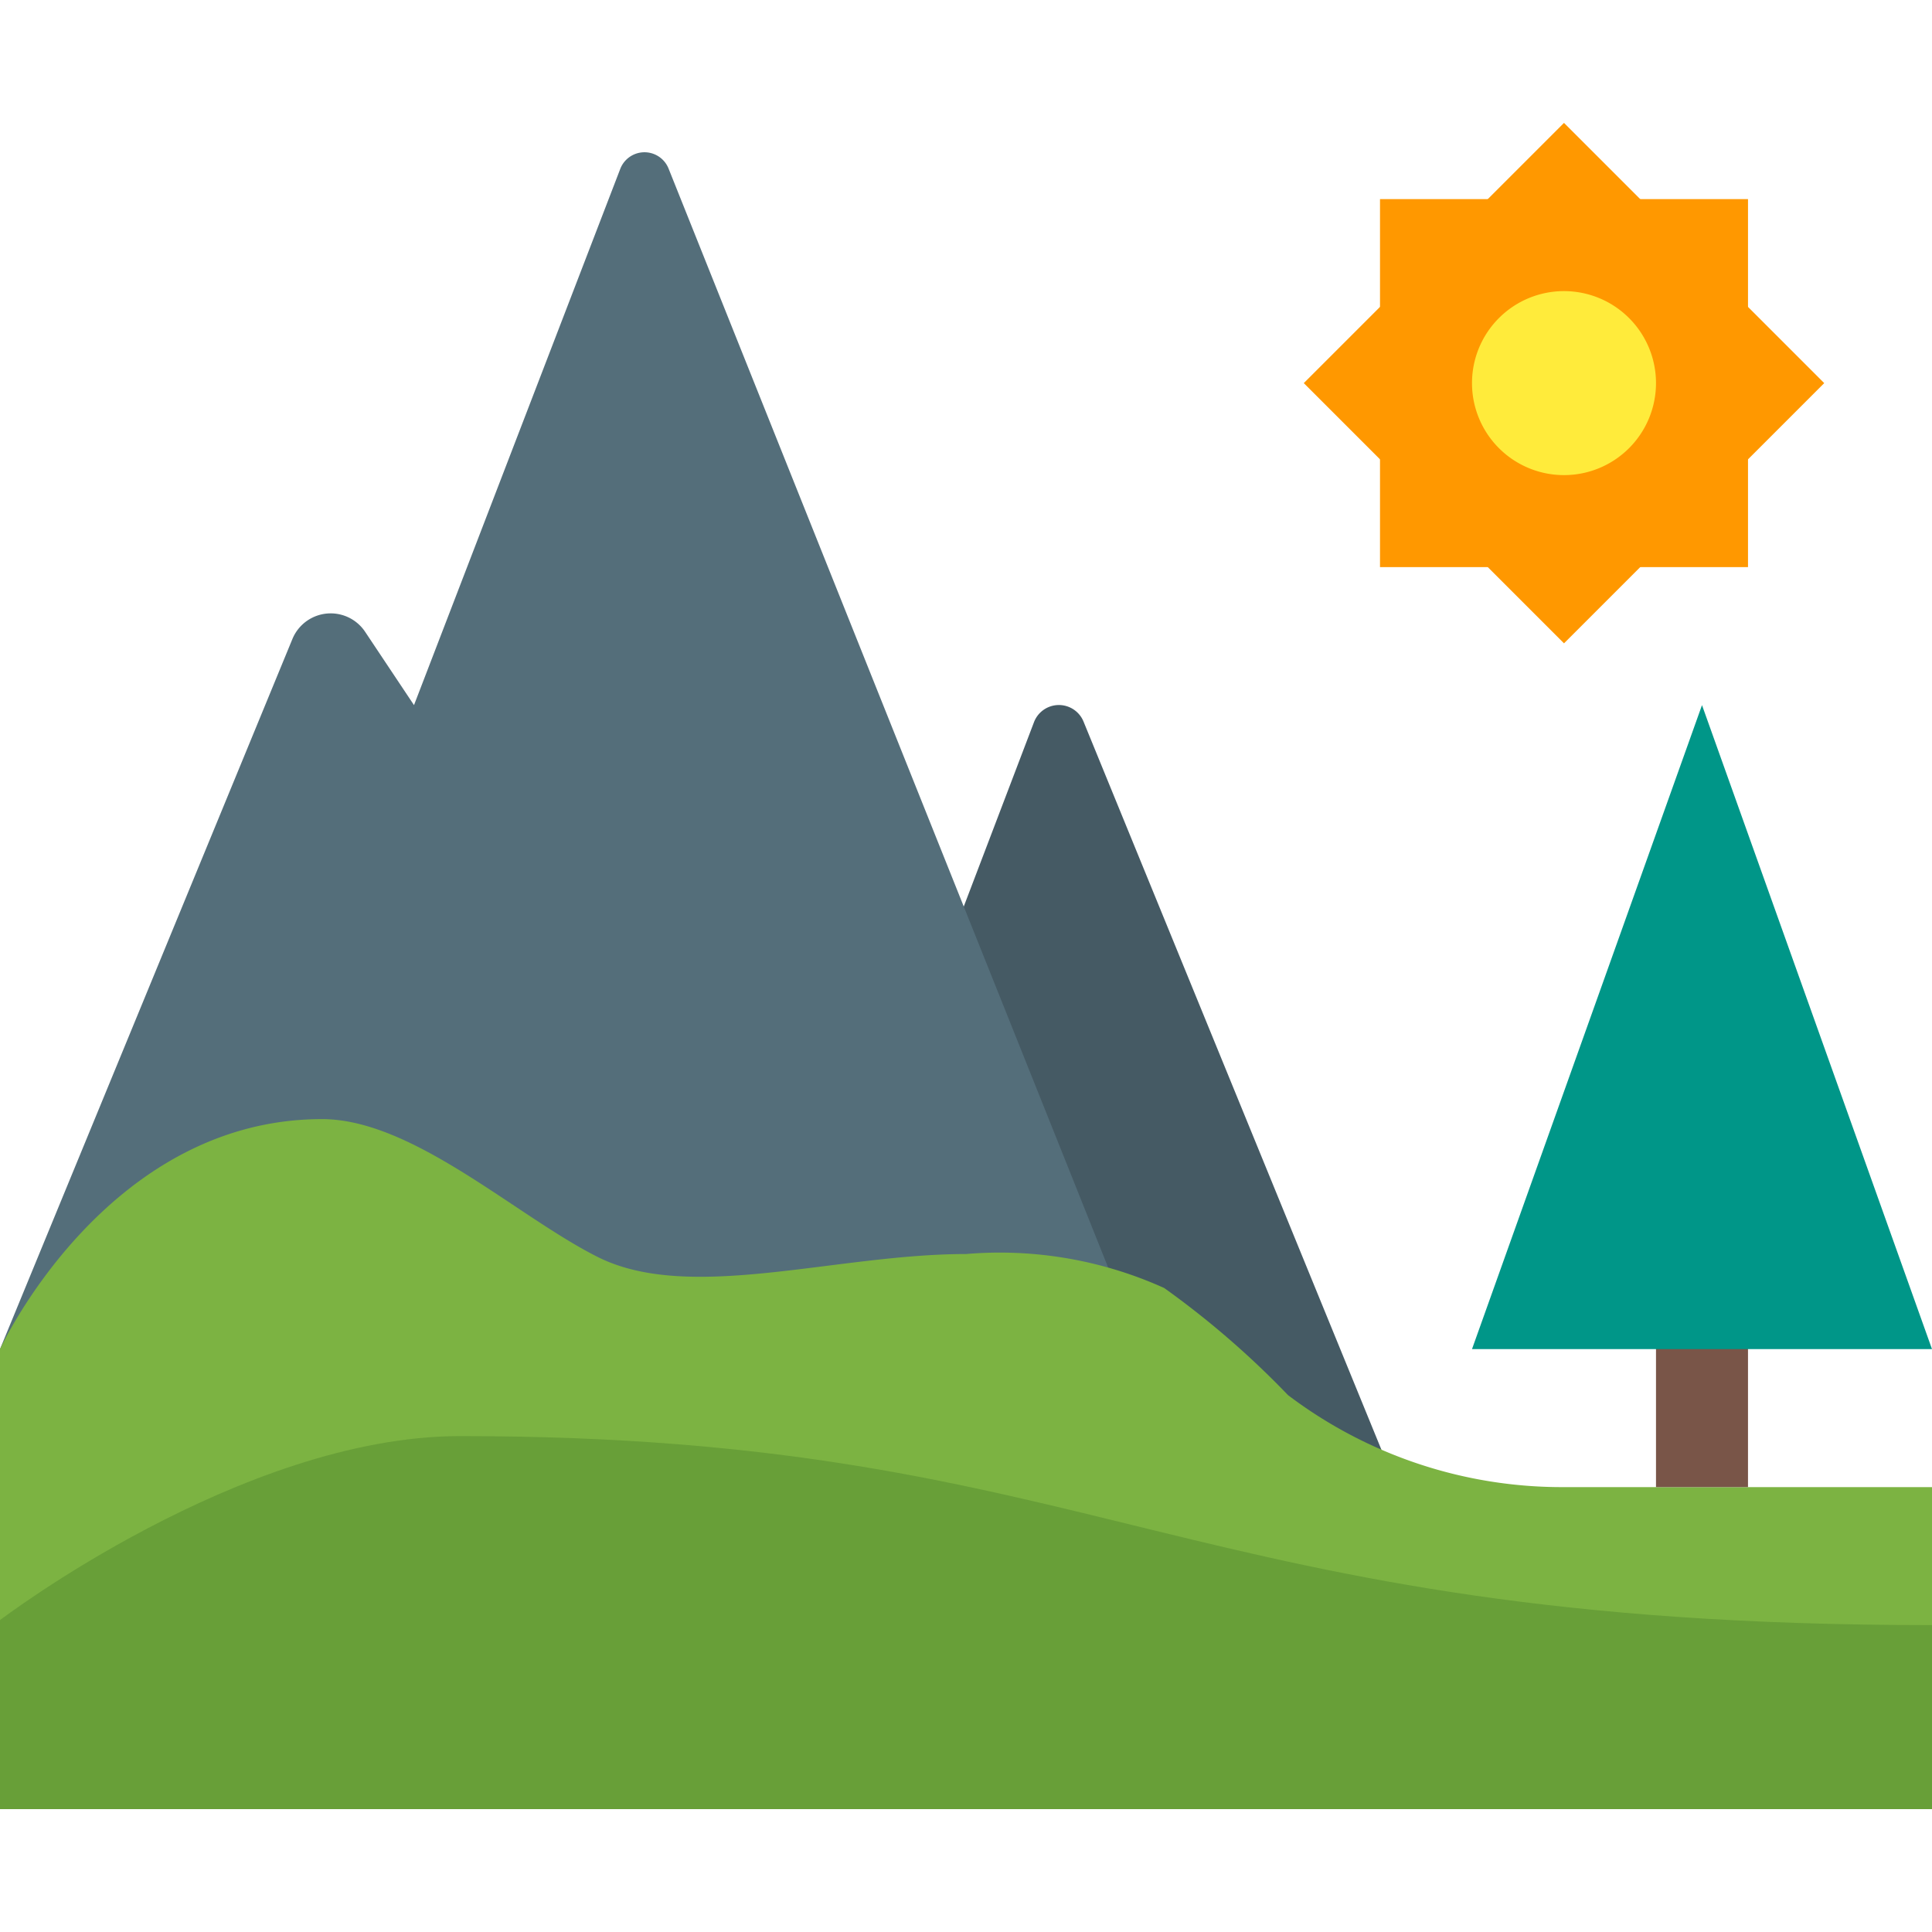 <svg xmlns="http://www.w3.org/2000/svg"  viewBox="0 0 42 36.657" width="48px" height="48px"><g data-name="Слой 2"><path fill="#455a64" d="M22.478,13.028,15,32.657l17,1L23.555,13.015A.579.579,0,0,0,22.478,13.028Z"/><path fill="#546e7a" d="M0,26.657,6.355,11.224a.9.9,0,0,1,1.585-.157L9,12.657,13.484,1a.564.564,0,0,1,1.05-.007L26,29.657Z"/><path fill="#7cb342" d="M42,29.657H34a9.863,9.863,0,0,1-6-2,19.191,19.191,0,0,0-2.691-2.328A8.681,8.681,0,0,0,21,24.59c-2.836,0-6,1.067-8,.067-1.771-.886-4.02-3-6-3-4.7,0-7,5-7,5v9.891H42Z"/><path fill="#689f38" d="M42,32.657v4H0V32.548s5.25-4,10-4C24,28.548,25.625,32.657,42,32.657Z"/><path fill="#ff9800" d="M30,1.657h8v8H30Z"/><path fill="#ff9800" d="M34,0l5.657,5.657L34,11.314,28.343,5.657Z"/><path fill="#ffeb3b" d="M34,3.657a2,2,0,1,0,2,2A2,2,0,0,0,34,3.657Z"/><rect width="2" height="4" x="36" y="25.657" fill="#795548"/><polygon fill="#009688" points="37 12.657 32 26.657 42 26.657 37 12.657"/></g></svg>